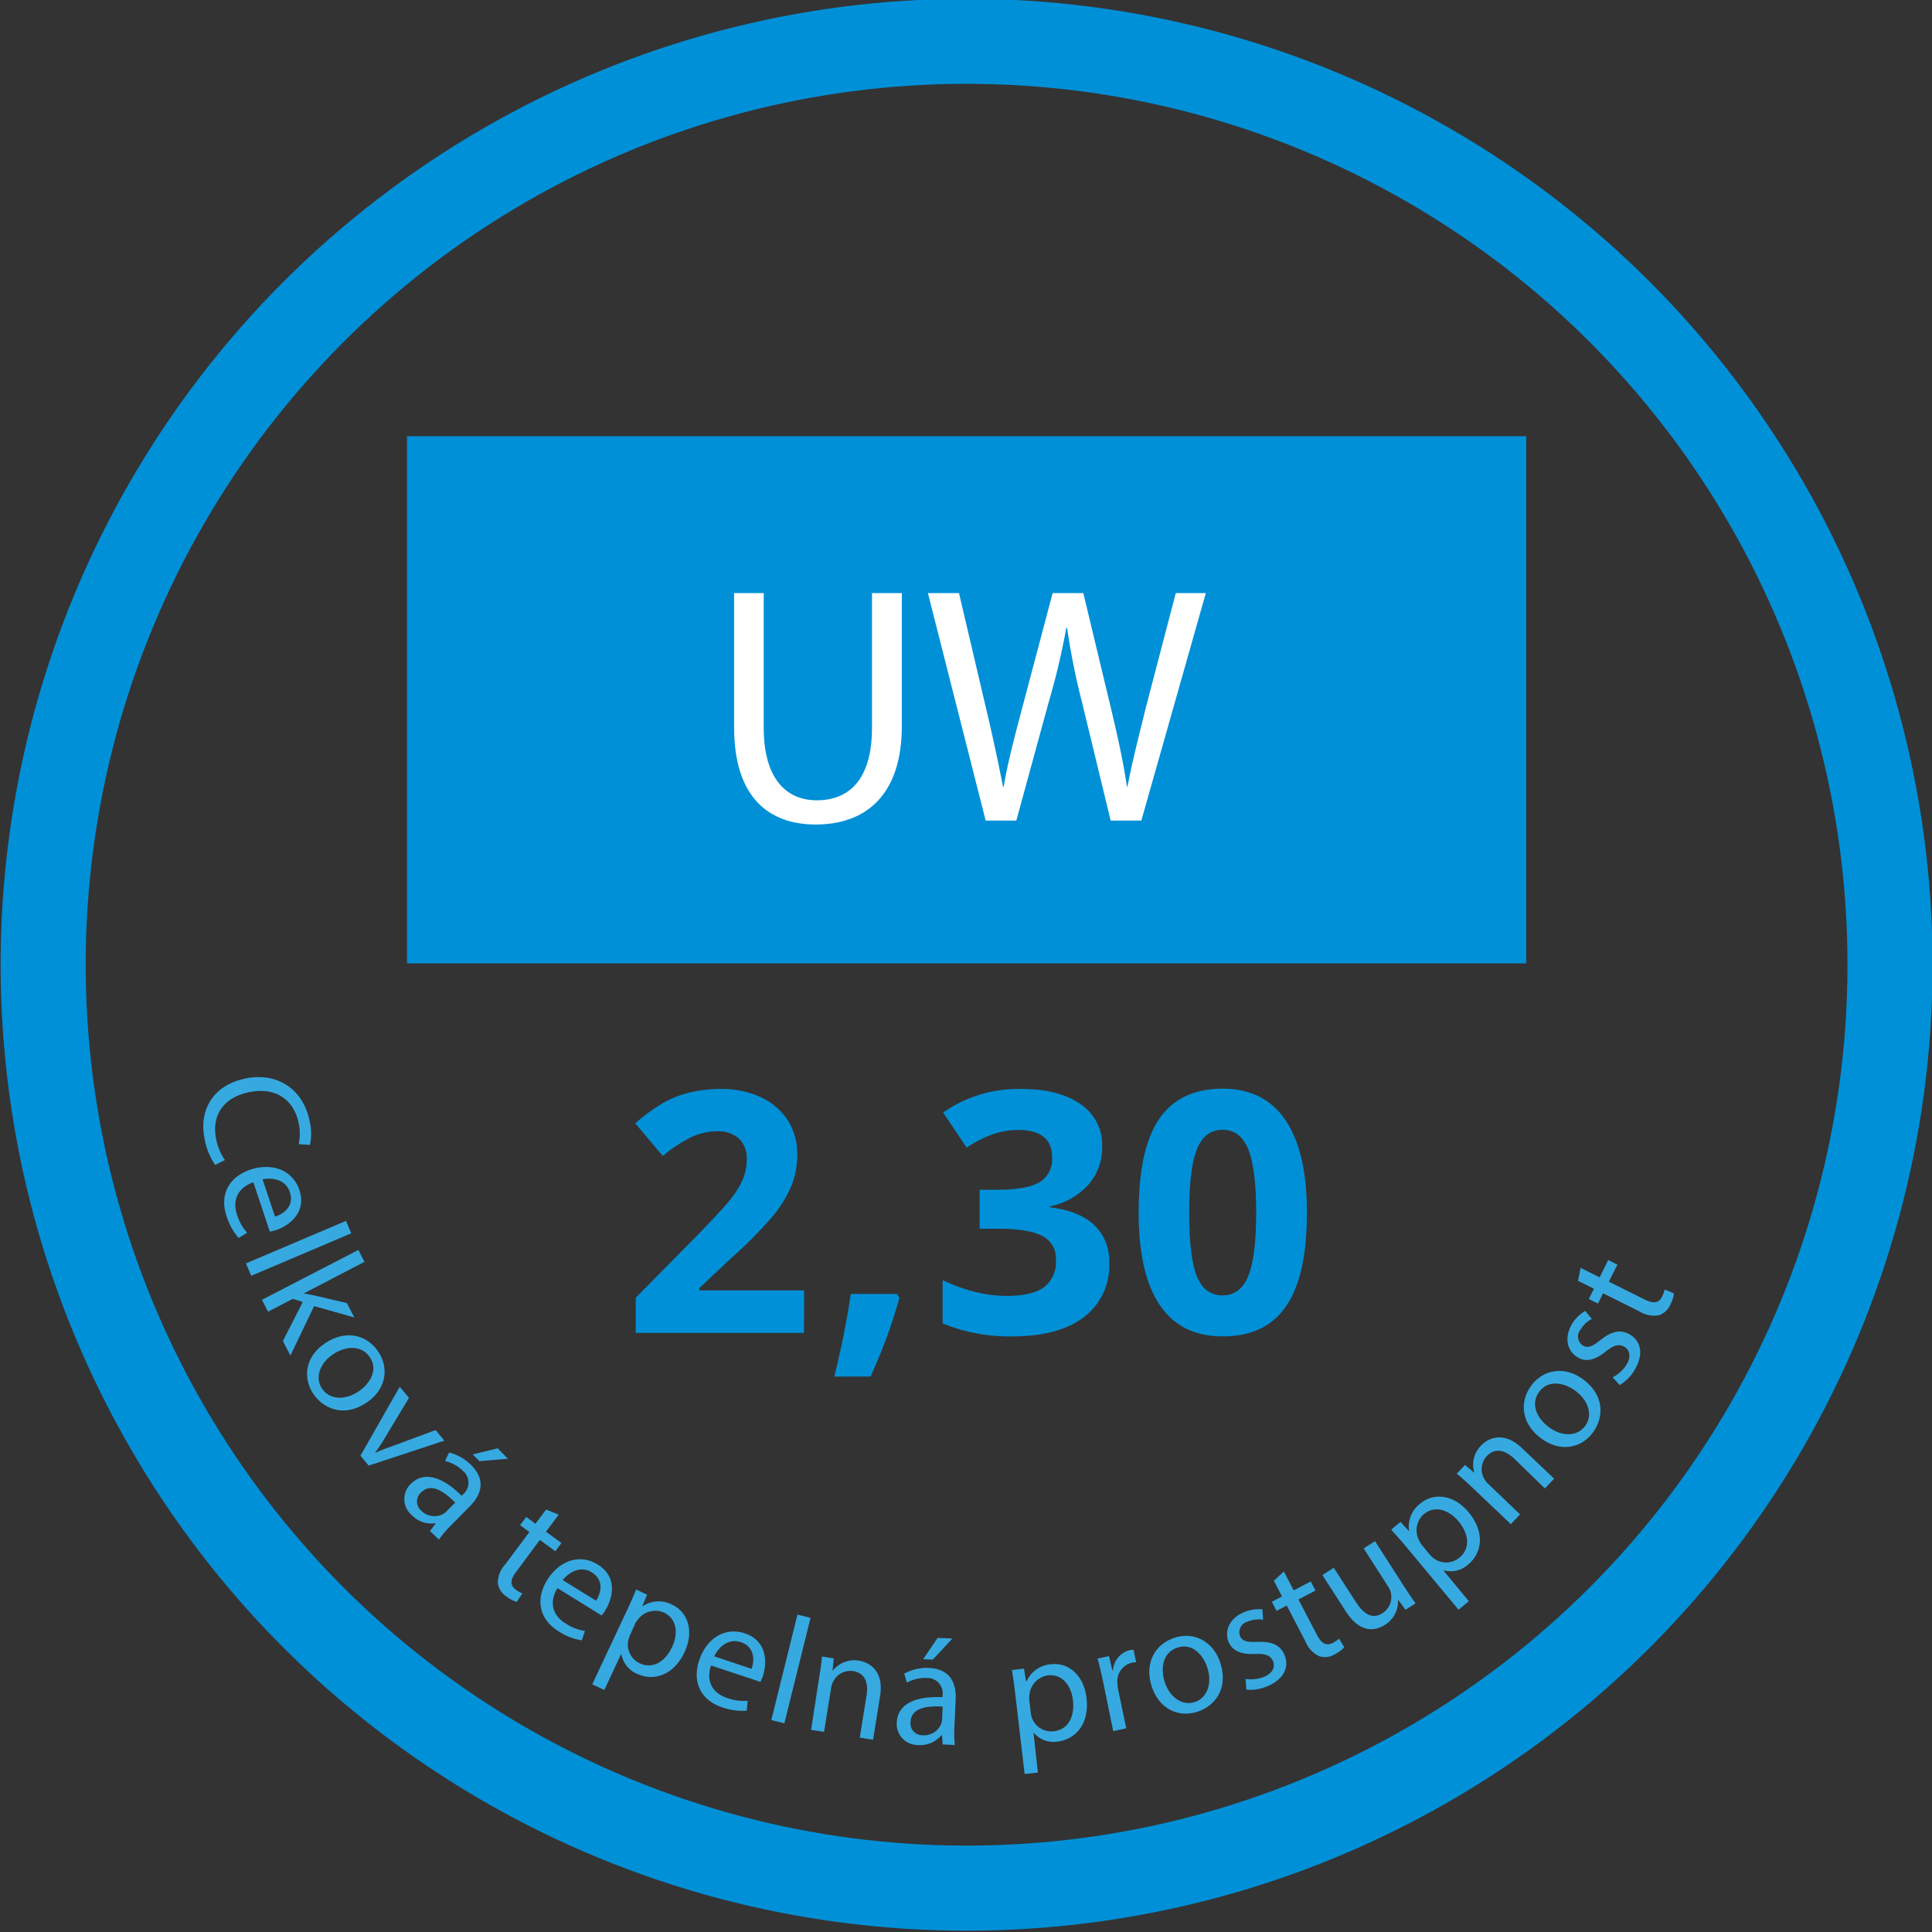 <svg id="Vrstva_1" data-name="Vrstva 1" xmlns="http://www.w3.org/2000/svg" viewBox="0 0 340.63 340.63"><rect x="0" y="0" width="340.63" height="340.63" fill="#333333" stroke="none"/><defs><style>.cls-1{fill:none;stroke:#0090d7;stroke-miterlimit:10;stroke-width:15px;}.cls-2{fill:#0090d7;}.cls-3{fill:#fff;}.cls-4{fill:#36a9e1;}</style></defs><circle class="cls-1" cx="170.42" cy="170.09" r="162.81"/><rect class="cls-2" x="71.76" y="76.91" width="197.33" height="92.94"/><path class="cls-3" d="M134.65,104.57v23.74c0,9,4,12.79,9.34,12.79,5.95,0,9.75-3.93,9.75-12.79V104.57H159V128c0,12.31-6.48,17.37-15.17,17.37-8.21,0-14.4-4.7-14.4-17.13V104.57Z"/><path class="cls-3" d="M173.78,144.67l-10.18-40.1h5.48l4.76,20.28c1.19,5,2.26,10,3,13.87h.12c.65-4,1.9-8.75,3.27-13.92l5.36-20.23H191l4.88,20.34c1.13,4.76,2.2,9.52,2.8,13.75h.11c.84-4.4,2-8.87,3.22-13.86l5.29-20.23h5.3l-11.37,40.1h-5.41l-5.06-20.89a121.59,121.59,0,0,1-2.62-13.08H188a126.24,126.24,0,0,1-3.1,13.08l-5.71,20.89Z"/><path class="cls-2" d="M141.75,235H112.09V228.8L122.74,218q4.73-4.84,6.18-6.72a14.44,14.44,0,0,0,2.09-3.47,8.71,8.71,0,0,0,.64-3.31,4.81,4.81,0,0,0-1.41-3.8,5.47,5.47,0,0,0-3.76-1.25,10.7,10.7,0,0,0-4.78,1.14,24.49,24.49,0,0,0-4.85,3.22L112,198.06a31.8,31.8,0,0,1,5.2-3.77,19.32,19.32,0,0,1,4.5-1.7,23.34,23.34,0,0,1,5.45-.59,16.18,16.18,0,0,1,7,1.45,11.28,11.28,0,0,1,4.73,4.06,10.82,10.82,0,0,1,1.68,6,14.58,14.58,0,0,1-1,5.5,21.3,21.3,0,0,1-3.19,5.27,77.83,77.83,0,0,1-7.62,7.69l-5.46,5.14v.4h18.49Z"/><path class="cls-2" d="M158.58,228.8a90.26,90.26,0,0,1-5.11,13.9h-6.38Q149,235,150,228.13h8.12Z"/><path class="cls-2" d="M194.32,202.1a10,10,0,0,1-2.41,6.76,12.51,12.51,0,0,1-6.76,3.83v.17q5.13.64,7.77,3.12a8.76,8.76,0,0,1,2.64,6.69,11.33,11.33,0,0,1-4.44,9.54q-4.44,3.4-12.68,3.41a31,31,0,0,1-12.25-2.29v-7.64a27.89,27.89,0,0,0,5.43,2,22.51,22.51,0,0,0,5.86.79c3,0,5.15-.51,6.56-1.51a5.53,5.53,0,0,0,2.12-4.85,4.39,4.39,0,0,0-2.44-4.24q-2.43-1.24-7.77-1.24h-3.23v-6.88H176q4.94,0,7.22-1.29a4.68,4.68,0,0,0,2.27-4.43q0-4.81-6-4.82a13.6,13.6,0,0,0-4.25.7,20.52,20.52,0,0,0-4.81,2.41l-4.15-6.18A23.05,23.05,0,0,1,180.1,192q6.59,0,10.4,2.67A8.57,8.57,0,0,1,194.32,202.1Z"/><path class="cls-2" d="M230.42,213.82q0,11.12-3.65,16.46t-11.21,5.34q-7.35,0-11.08-5.52t-3.73-16.28q0-11.23,3.63-16.55t11.18-5.33q7.33,0,11.1,5.57T230.42,213.82Zm-20.76,0q0,7.81,1.35,11.19t4.55,3.38c2.09,0,3.59-1.14,4.52-3.42s1.4-6,1.4-11.15-.47-8.94-1.41-11.22-2.44-3.41-4.51-3.41-3.62,1.14-4.53,3.41S209.66,208.62,209.66,213.82Z"/><path class="cls-4" d="M37.93,205.39a11.76,11.76,0,0,1-1.84-4.52c-1.06-5,1.31-9.47,7.14-10.71,5.57-1.18,10.15,1.8,11.32,7.32a9.69,9.69,0,0,1,.1,4.39l-2-.15a8.58,8.58,0,0,0,0-3.75c-.89-4.18-4.14-6.38-8.81-5.39-4.36.92-6.63,4-5.71,8.35a9.57,9.57,0,0,0,1.53,3.6Z"/><path class="cls-4" d="M44.67,208.44c-3,1.07-3.64,3.44-2.89,5.69a8.7,8.7,0,0,0,1.79,3.22l-1.49.92a10.58,10.58,0,0,1-2.14-3.87c-1.28-3.81.47-6.93,4.21-8.18s7.42,0,8.63,3.59c1.35,4-1.85,6.31-4.13,7.07a9.23,9.23,0,0,1-1.08.27Zm3.82,6.07c1.44-.45,3.46-1.81,2.61-4.34-.76-2.28-3.19-2.58-4.81-2.24Z"/><path class="cls-4" d="M61,215.25l.93,2.19-17.64,7.5-.93-2.19Z"/><path class="cls-4" d="M53.54,228.05l0,0c.56.08,1.27.23,1.86.35l5.76,1.34,1.31,2.54-7.09-2L51.2,239l-1.32-2.57,3.5-6.88L51.62,229l-4.37,2.26-1.07-2.09,17-8.79,1.08,2.09Z"/><path class="cls-4" d="M64.59,247.33c-4,2.66-7.64,1-9.38-1.62-1.94-3-1.28-6.66,2.17-8.93,3.66-2.41,7.38-1.43,9.36,1.6S67.93,245.13,64.59,247.33Zm-5.82-8.59c-2.39,1.58-3.29,4.14-2,6.08s4,2.14,6.42.52c1.85-1.21,3.59-3.68,2.05-6S60.85,237.37,58.77,238.74Z"/><path class="cls-4" d="M72.1,246.46l-4,6.65a30.56,30.56,0,0,1-1.92,2.94l.06.06c1-.45,2.09-.85,3.28-1.27l7.28-2.71L78.35,254,65,258.4l-1.45-1.75,6.93-12.15Z"/><path class="cls-4" d="M75.81,269.93l1-1.31,0-.06a4.85,4.85,0,0,1-4.21-1.42,3.72,3.72,0,0,1-.21-5.48c2.22-2.25,5.43-1.5,9,2.06l.18-.19a2.7,2.7,0,0,0,0-4.24,6.66,6.66,0,0,0-3.11-1.7l.72-1.49a8.09,8.09,0,0,1,3.87,2.19c2.84,2.81,1.62,5.43-.22,7.3l-3.44,3.47a18.89,18.89,0,0,0-2,2.39Zm4.44-5c-1.81-1.87-4.23-3.61-6-1.8a2.11,2.11,0,0,0,0,3.19A3.27,3.27,0,0,0,78,267a2.49,2.49,0,0,0,.62-.44Zm9.3-7.74-5,.43-1.21-1.19,4.4-1.08Z"/><path class="cls-4" d="M98.51,267.05l-2.25,3,2.73,2-1.09,1.45-2.72-2L91,277.14c-1,1.3-1.15,2.31-.1,3.1a6,6,0,0,0,1.2.7l-1,1.49a6,6,0,0,1-1.88-1,3.3,3.3,0,0,1-1.45-2.34,4.83,4.83,0,0,1,1.3-3.27l4.27-5.71L91.7,268.9l1.08-1.45,1.62,1.21,1.88-2.51Z"/><path class="cls-4" d="M98.28,280c-1.65,2.76-.6,5,1.42,6.21a8.54,8.54,0,0,0,3.43,1.34l-.55,1.66a10.52,10.52,0,0,1-4.12-1.61c-3.42-2.12-4.07-5.63-2-9s5.69-4.77,8.92-2.76c3.63,2.25,2.61,6,1.34,8.08a8.39,8.39,0,0,1-.65.9Zm6.82,2.22c.82-1.27,1.5-3.6-.77-5-2-1.27-4.1.06-5.13,1.36Z"/><path class="cls-4" d="M110.43,284.16c.72-1.52,1.24-2.76,1.73-3.91l1.92.91-.85,2.08,0,0a5.12,5.12,0,0,1,5.28-.32c2.86,1.35,3.87,4.78,2.18,8.37-2,4.25-5.59,5.13-8.37,3.82a4.6,4.6,0,0,1-2.77-3.57l0,0-3,6.42-2.13-1Zm.64,4.15a6.34,6.34,0,0,0-.31.93,3.66,3.66,0,0,0,2,4c2.27,1.07,4.46-.16,5.74-2.87,1.12-2.37.83-5-1.45-6.06a3.8,3.8,0,0,0-4.5,1.13,4.17,4.17,0,0,0-.56.81Z"/><path class="cls-4" d="M125.36,293.64c-1,3.06.56,5,2.81,5.72a8.69,8.69,0,0,0,3.65.51l-.16,1.74a10.63,10.63,0,0,1-4.38-.61c-3.81-1.28-5.25-4.55-4-8.29s4.44-5.94,8.05-4.73c4,1.35,3.93,5.27,3.16,7.55a8.75,8.75,0,0,1-.42,1Zm7.15.59c.5-1.42.63-3.85-1.9-4.7-2.28-.76-4,1-4.68,2.5Z"/><path class="cls-4" d="M140.6,284.67l2.31.57-4.62,18.6-2.3-.57Z"/><path class="cls-4" d="M144.46,295.56c.22-1.33.37-2.43.46-3.5l2.08.33-.21,2.15h.05a4.82,4.82,0,0,1,4.66-1.74c1.78.29,4.38,1.8,3.67,6.23l-1.24,7.7-2.35-.37,1.2-7.44c.34-2.08-.16-3.94-2.37-4.29a3.37,3.37,0,0,0-3.53,1.89,3.13,3.13,0,0,0-.34,1.07l-1.25,7.75L143,305Z"/><path class="cls-4" d="M166.2,307.56l-.12-1.65H166a4.87,4.87,0,0,1-4.08,1.76,3.73,3.73,0,0,1-3.82-3.93c.14-3.15,3-4.75,8.07-4.5V299a2.69,2.69,0,0,0-2.83-3.15,6.38,6.38,0,0,0-3.44.82l-.47-1.59a8.07,8.07,0,0,1,4.34-1c4,.18,4.84,2.95,4.72,5.56l-.22,4.88a18.65,18.65,0,0,0,.08,3.14Zm0-6.67c-2.59-.17-5.55.15-5.66,2.69a2.09,2.09,0,0,0,2.13,2.36,3.25,3.25,0,0,0,3.26-2,2.47,2.47,0,0,0,.17-.75Zm1.72-12-3.46,3.71-1.7-.07,2.55-3.75Z"/><path class="cls-4" d="M179,298.67c-.19-1.67-.39-3-.58-4.23l2.12-.24.36,2.22H181a5.13,5.13,0,0,1,4.34-3c3.14-.35,5.79,2.05,6.23,6,.52,4.67-2.07,7.3-5.13,7.64a4.6,4.6,0,0,1-4.23-1.6h0l.78,7.06-2.34.25Zm2.72,3.2a4.51,4.51,0,0,0,.21,1,3.66,3.66,0,0,0,3.85,2.37c2.5-.28,3.72-2.48,3.39-5.46-.29-2.6-1.9-4.68-4.4-4.4a3.8,3.8,0,0,0-3.25,3.32,4,4,0,0,0-.05,1Z"/><path class="cls-4" d="M194.47,296.42c-.32-1.51-.62-2.8-.95-4l2-.43.6,2.5.11,0a3.93,3.93,0,0,1,2.95-3.55,2.76,2.76,0,0,1,.68-.05l.46,2.19a3.08,3.08,0,0,0-.81.09,3.32,3.32,0,0,0-2.49,3.63,6.69,6.69,0,0,0,.12,1.11l1.43,6.81-2.3.49Z"/><path class="cls-4" d="M215.19,293.28c1.43,4.62-1.15,7.62-4.16,8.55-3.38,1.05-6.75-.62-8-4.56-1.29-4.18.69-7.48,4.14-8.55S214,289.46,215.19,293.28Zm-9.86,3.2c.84,2.73,3.06,4.31,5.27,3.62s3.16-3.21,2.29-6c-.65-2.12-2.54-4.47-5.22-3.64S204.59,294.1,205.33,296.48Z"/><path class="cls-4" d="M219.61,296a6.23,6.23,0,0,0,3.25-.35c1.59-.67,2-1.79,1.58-2.78s-1.31-1.35-3.17-1.26c-2.49.14-4-.62-4.63-2.06-.82-1.94.07-4.2,2.66-5.29a6.49,6.49,0,0,1,3.27-.51l.13,1.82a5.23,5.23,0,0,0-2.76.35,1.91,1.91,0,0,0-1.32,2.5c.42,1,1.33,1.13,3.15,1.06,2.43-.09,3.94.51,4.7,2.3.89,2.11-.11,4.3-3,5.51a7.44,7.44,0,0,1-3.73.61Z"/><path class="cls-4" d="M226.36,277.07l1.73,3.33,3-1.58.84,1.61-3,1.57,3.26,6.25c.74,1.44,1.57,2,2.75,1.43a5.17,5.17,0,0,0,1.15-.78l.92,1.53a6,6,0,0,1-1.72,1.26,3.25,3.25,0,0,1-2.74.3,4.86,4.86,0,0,1-2.39-2.59l-3.29-6.33-1.8.94-.83-1.61,1.79-.93-1.44-2.78Z"/><path class="cls-4" d="M247.58,279.74c.73,1.13,1.4,2.12,2,2.94l-1.77,1.14-1.27-1.72-.05,0a4.91,4.91,0,0,1-2.31,4.38c-1.72,1.12-4.4,1.5-6.89-2.36l-4.14-6.42,2-1.29,3.93,6.08c1.34,2.09,2.89,3.08,4.7,1.91a3.42,3.42,0,0,0,1.46-3.51,3.2,3.2,0,0,0-.48-1.14L240.43,273l2-1.28Z"/><path class="cls-4" d="M248.08,272.9c-1.06-1.29-2-2.29-2.8-3.21l1.64-1.37,1.52,1.66,0,0a5.13,5.13,0,0,1,2-4.92c2.44-2,6-1.47,8.5,1.58,3,3.62,2.28,7.24-.09,9.2a4.62,4.62,0,0,1-4.41,1l0,0,4.53,5.47-1.81,1.5Zm4,1.19a5.46,5.46,0,0,0,.71.67,3.65,3.65,0,0,0,4.52-.13c1.93-1.6,1.74-4.11-.17-6.42-1.67-2-4.16-2.86-6.09-1.26a3.79,3.79,0,0,0-.89,4.56,3.87,3.87,0,0,0,.5.85Z"/><path class="cls-4" d="M259.48,262.17c-1-.93-1.8-1.67-2.64-2.35l1.45-1.53,1.66,1.39,0,0a4.79,4.79,0,0,1,1.19-4.83c1.24-1.31,4-2.6,7.21.48l5.66,5.37-1.63,1.73L267,257.2c-1.53-1.45-3.34-2.09-4.88-.46a3.37,3.37,0,0,0-.43,4,3.54,3.54,0,0,0,.69.88L268,267l-1.63,1.72Z"/><path class="cls-4" d="M279.16,243.22c3.87,2.9,3.56,6.84,1.67,9.37-2.12,2.83-5.83,3.47-9.14,1-3.5-2.62-3.85-6.45-1.68-9.35S276,240.83,279.16,243.22Zm-6.1,8.39c2.3,1.71,5,1.69,6.4-.17s.67-4.46-1.69-6.22c-1.77-1.33-4.69-2.12-6.37.13S271.07,250.13,273.06,251.61Z"/><path class="cls-4" d="M284.33,242.83a6.29,6.29,0,0,0,2.43-2.2c.89-1.48.56-2.62-.36-3.17s-1.85-.33-3.31.84c-1.93,1.58-3.61,1.86-4.95,1-1.81-1.08-2.41-3.43-1-5.83a6.43,6.43,0,0,1,2.35-2.34l1.17,1.4a5,5,0,0,0-2,1.9,1.89,1.89,0,0,0,.4,2.79c.92.56,1.74.14,3.17-1,1.91-1.5,3.48-1.91,5.15-.91,2,1.18,2.43,3.54.83,6.2a7.42,7.42,0,0,1-2.65,2.69Z"/><path class="cls-4" d="M278.67,223.53l3.36,1.68,1.52-3.05,1.62.81-1.52,3,6.31,3.14c1.45.73,2.47.72,3.06-.46a5.24,5.24,0,0,0,.47-1.3l1.64.69a5.66,5.66,0,0,1-.65,2,3.28,3.28,0,0,1-2,1.85,4.89,4.89,0,0,1-3.46-.69l-6.38-3.18-.9,1.81-1.62-.8.91-1.81-2.81-1.4Z"/></svg>